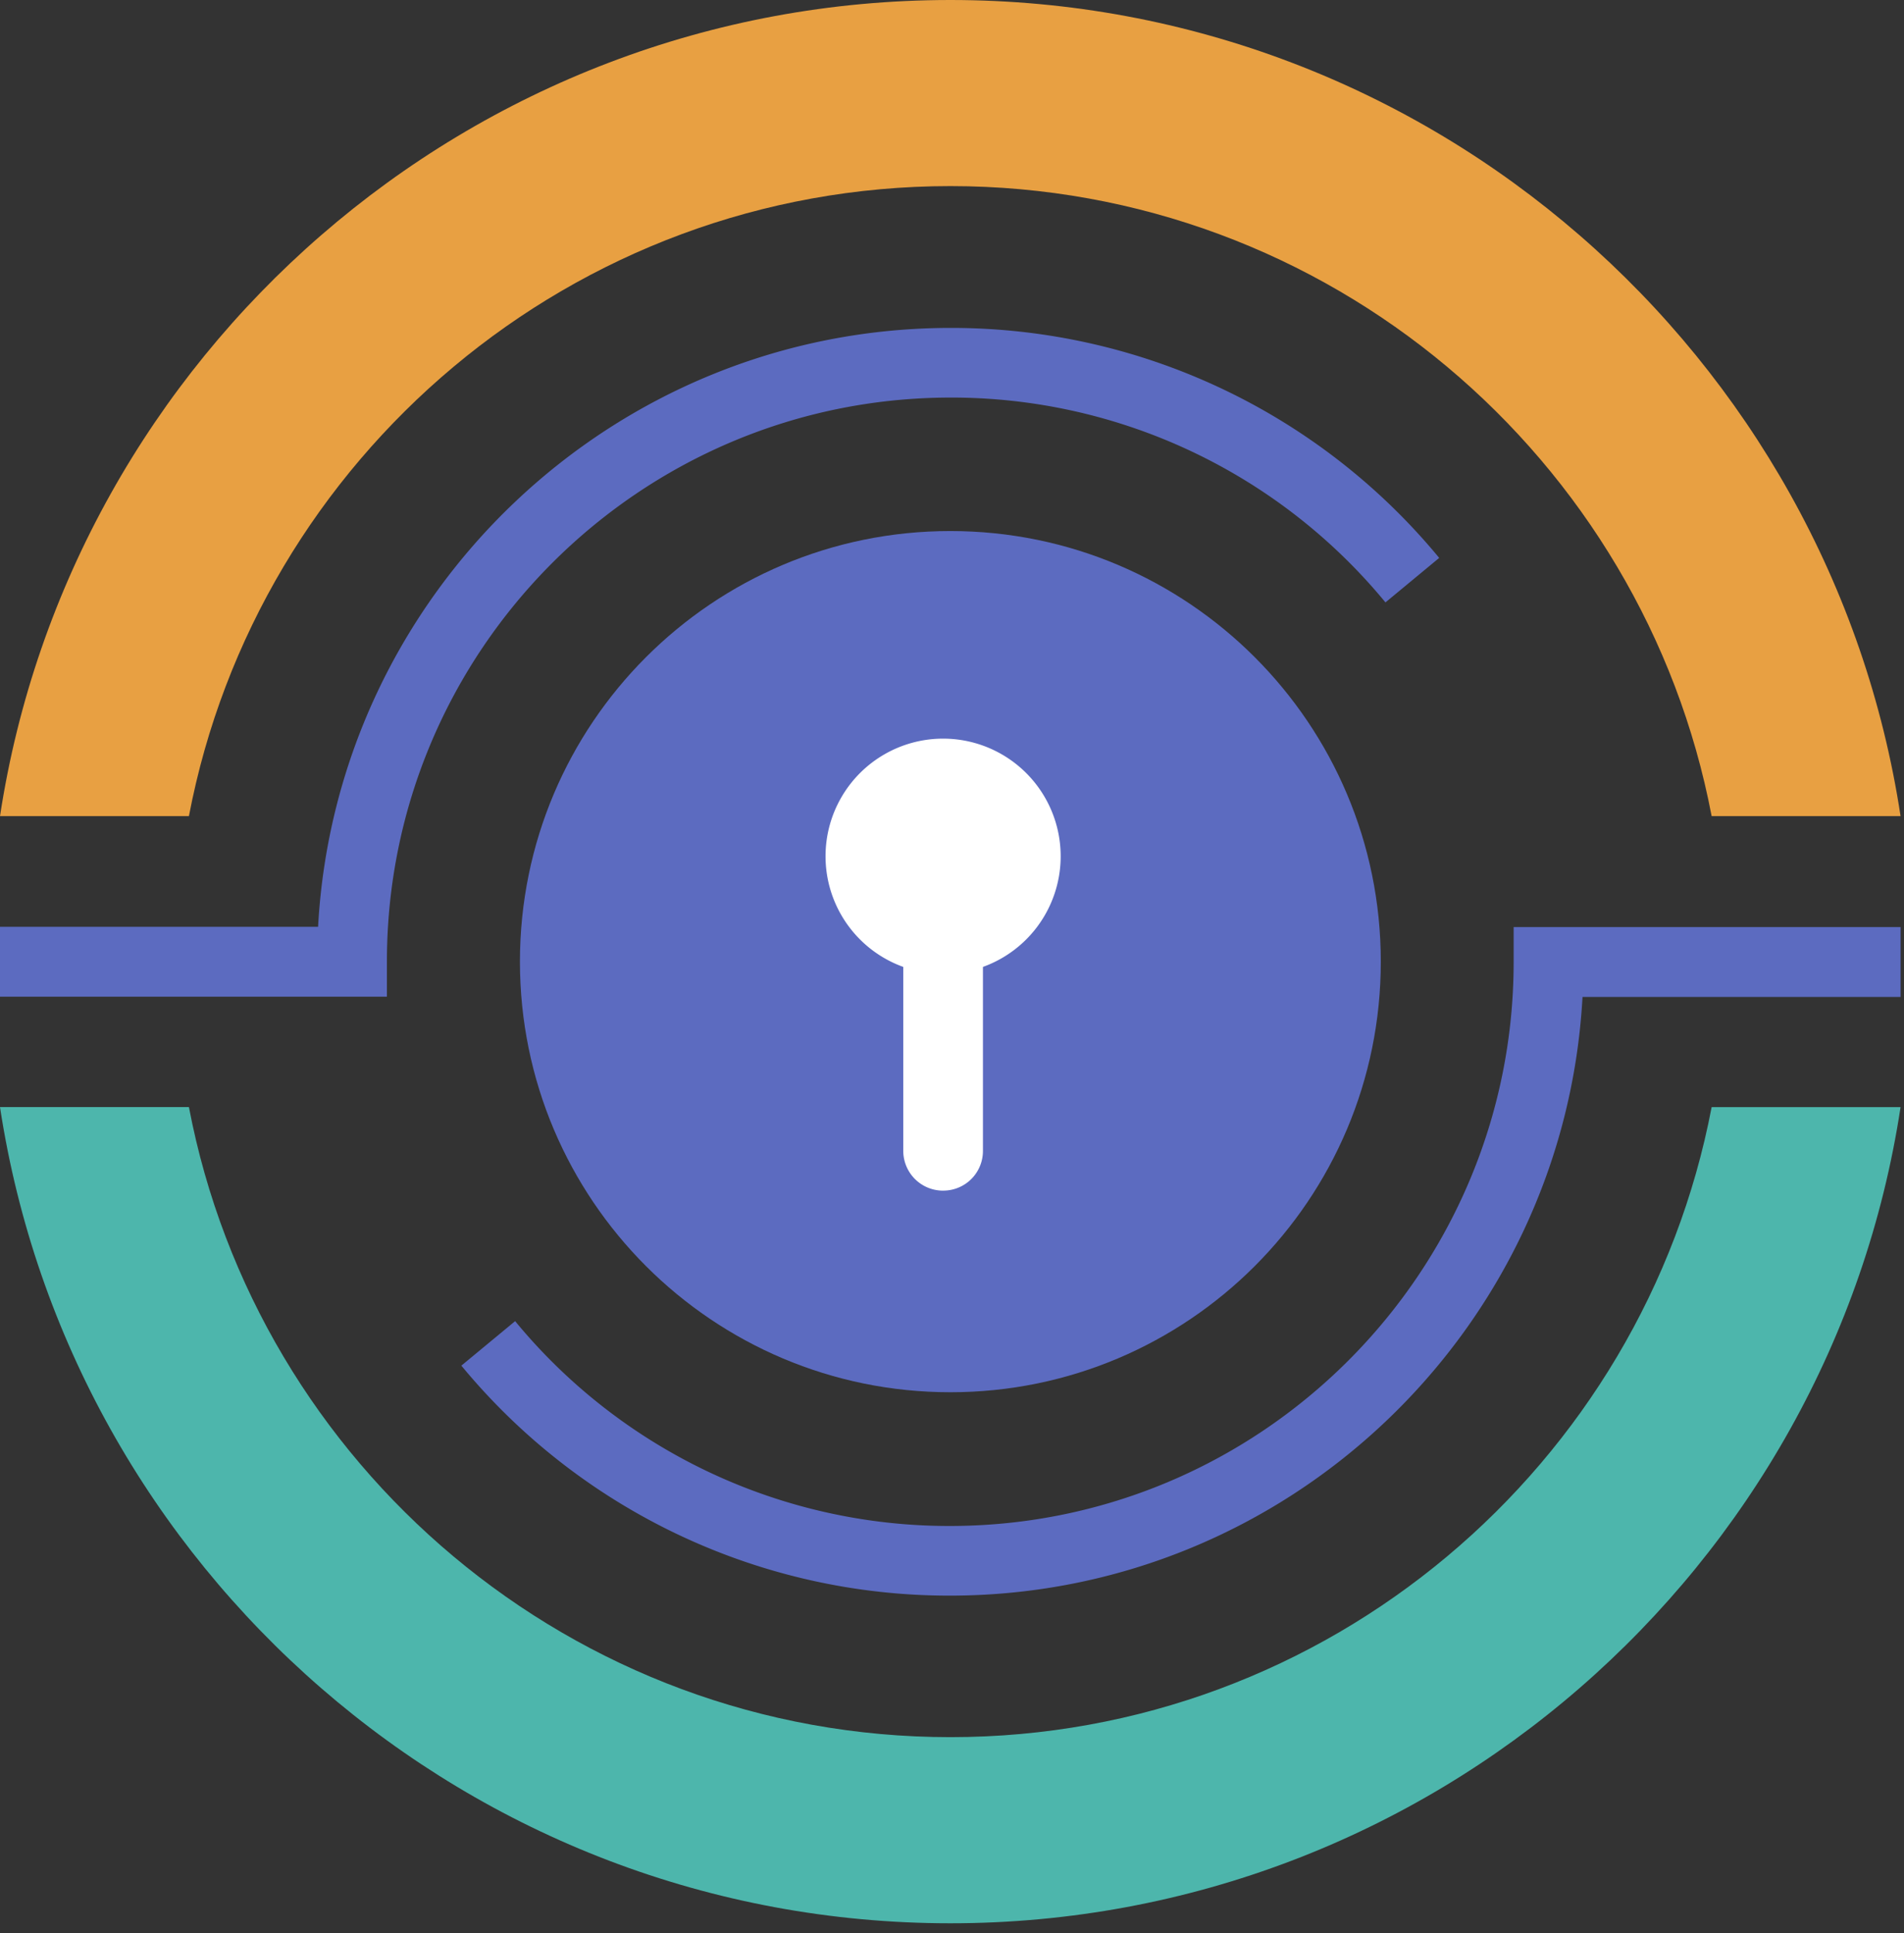 <svg width="67" height="68" viewBox="0 0 67 68" fill="none" xmlns="http://www.w3.org/2000/svg"><rect x="0" y="0" width="67" height="68" fill="#333333" stroke="none"/><path d="M33.442 48.971c8.365 0 15.147-6.78 15.147-15.146 0-8.365-6.782-15.146-15.147-15.146S18.296 25.46 18.296 33.825c0 8.365 6.781 15.146 15.146 15.146z" fill="#5C6BC0"/><path d="M13.615 35.058H0V32.6h11.193c.64-11.724 10.377-21.066 22.264-21.066a22.254 22.254 0 0117.187 8.09l-1.891 1.565a19.786 19.786 0 00-15.296-7.205c-10.942 0-19.842 8.9-19.842 19.841v1.232zm19.808 21.067a22.254 22.254 0 01-17.188-8.09l1.892-1.565a19.786 19.786 0 0015.296 7.205c10.941 0 19.841-8.9 19.841-19.84v-1.226H66.88v2.457H55.687c-.64 11.717-10.384 21.059-22.264 21.059z" fill="#5C6BC0"/><path d="M33.187 34.255a4.137 4.137 0 100-8.274 4.137 4.137 0 000 8.274z" fill="#fff"/><path d="M33.187 41.88a1.4 1.4 0 01-1.402-1.403v-7.171h2.804v7.171a1.395 1.395 0 01-1.402 1.402z" fill="#fff"/><path d="M6.648 28.707C9.05 16.106 20.148 6.546 33.443 6.546c13.296 0 24.387 9.56 26.788 22.161h6.648C64.41 12.48 50.352 0 33.443 0 16.528 0 2.477 12.48 0 28.707h6.648z" fill="#E8A042"/><path d="M60.231 38.941c-2.401 12.602-13.5 22.162-26.788 22.162-13.289 0-24.393-9.553-26.795-22.162H0C2.477 55.176 16.528 67.65 33.443 67.65c16.916 0 30.966-12.48 33.436-28.708h-6.648z" fill="#4DB6AC"/></svg>